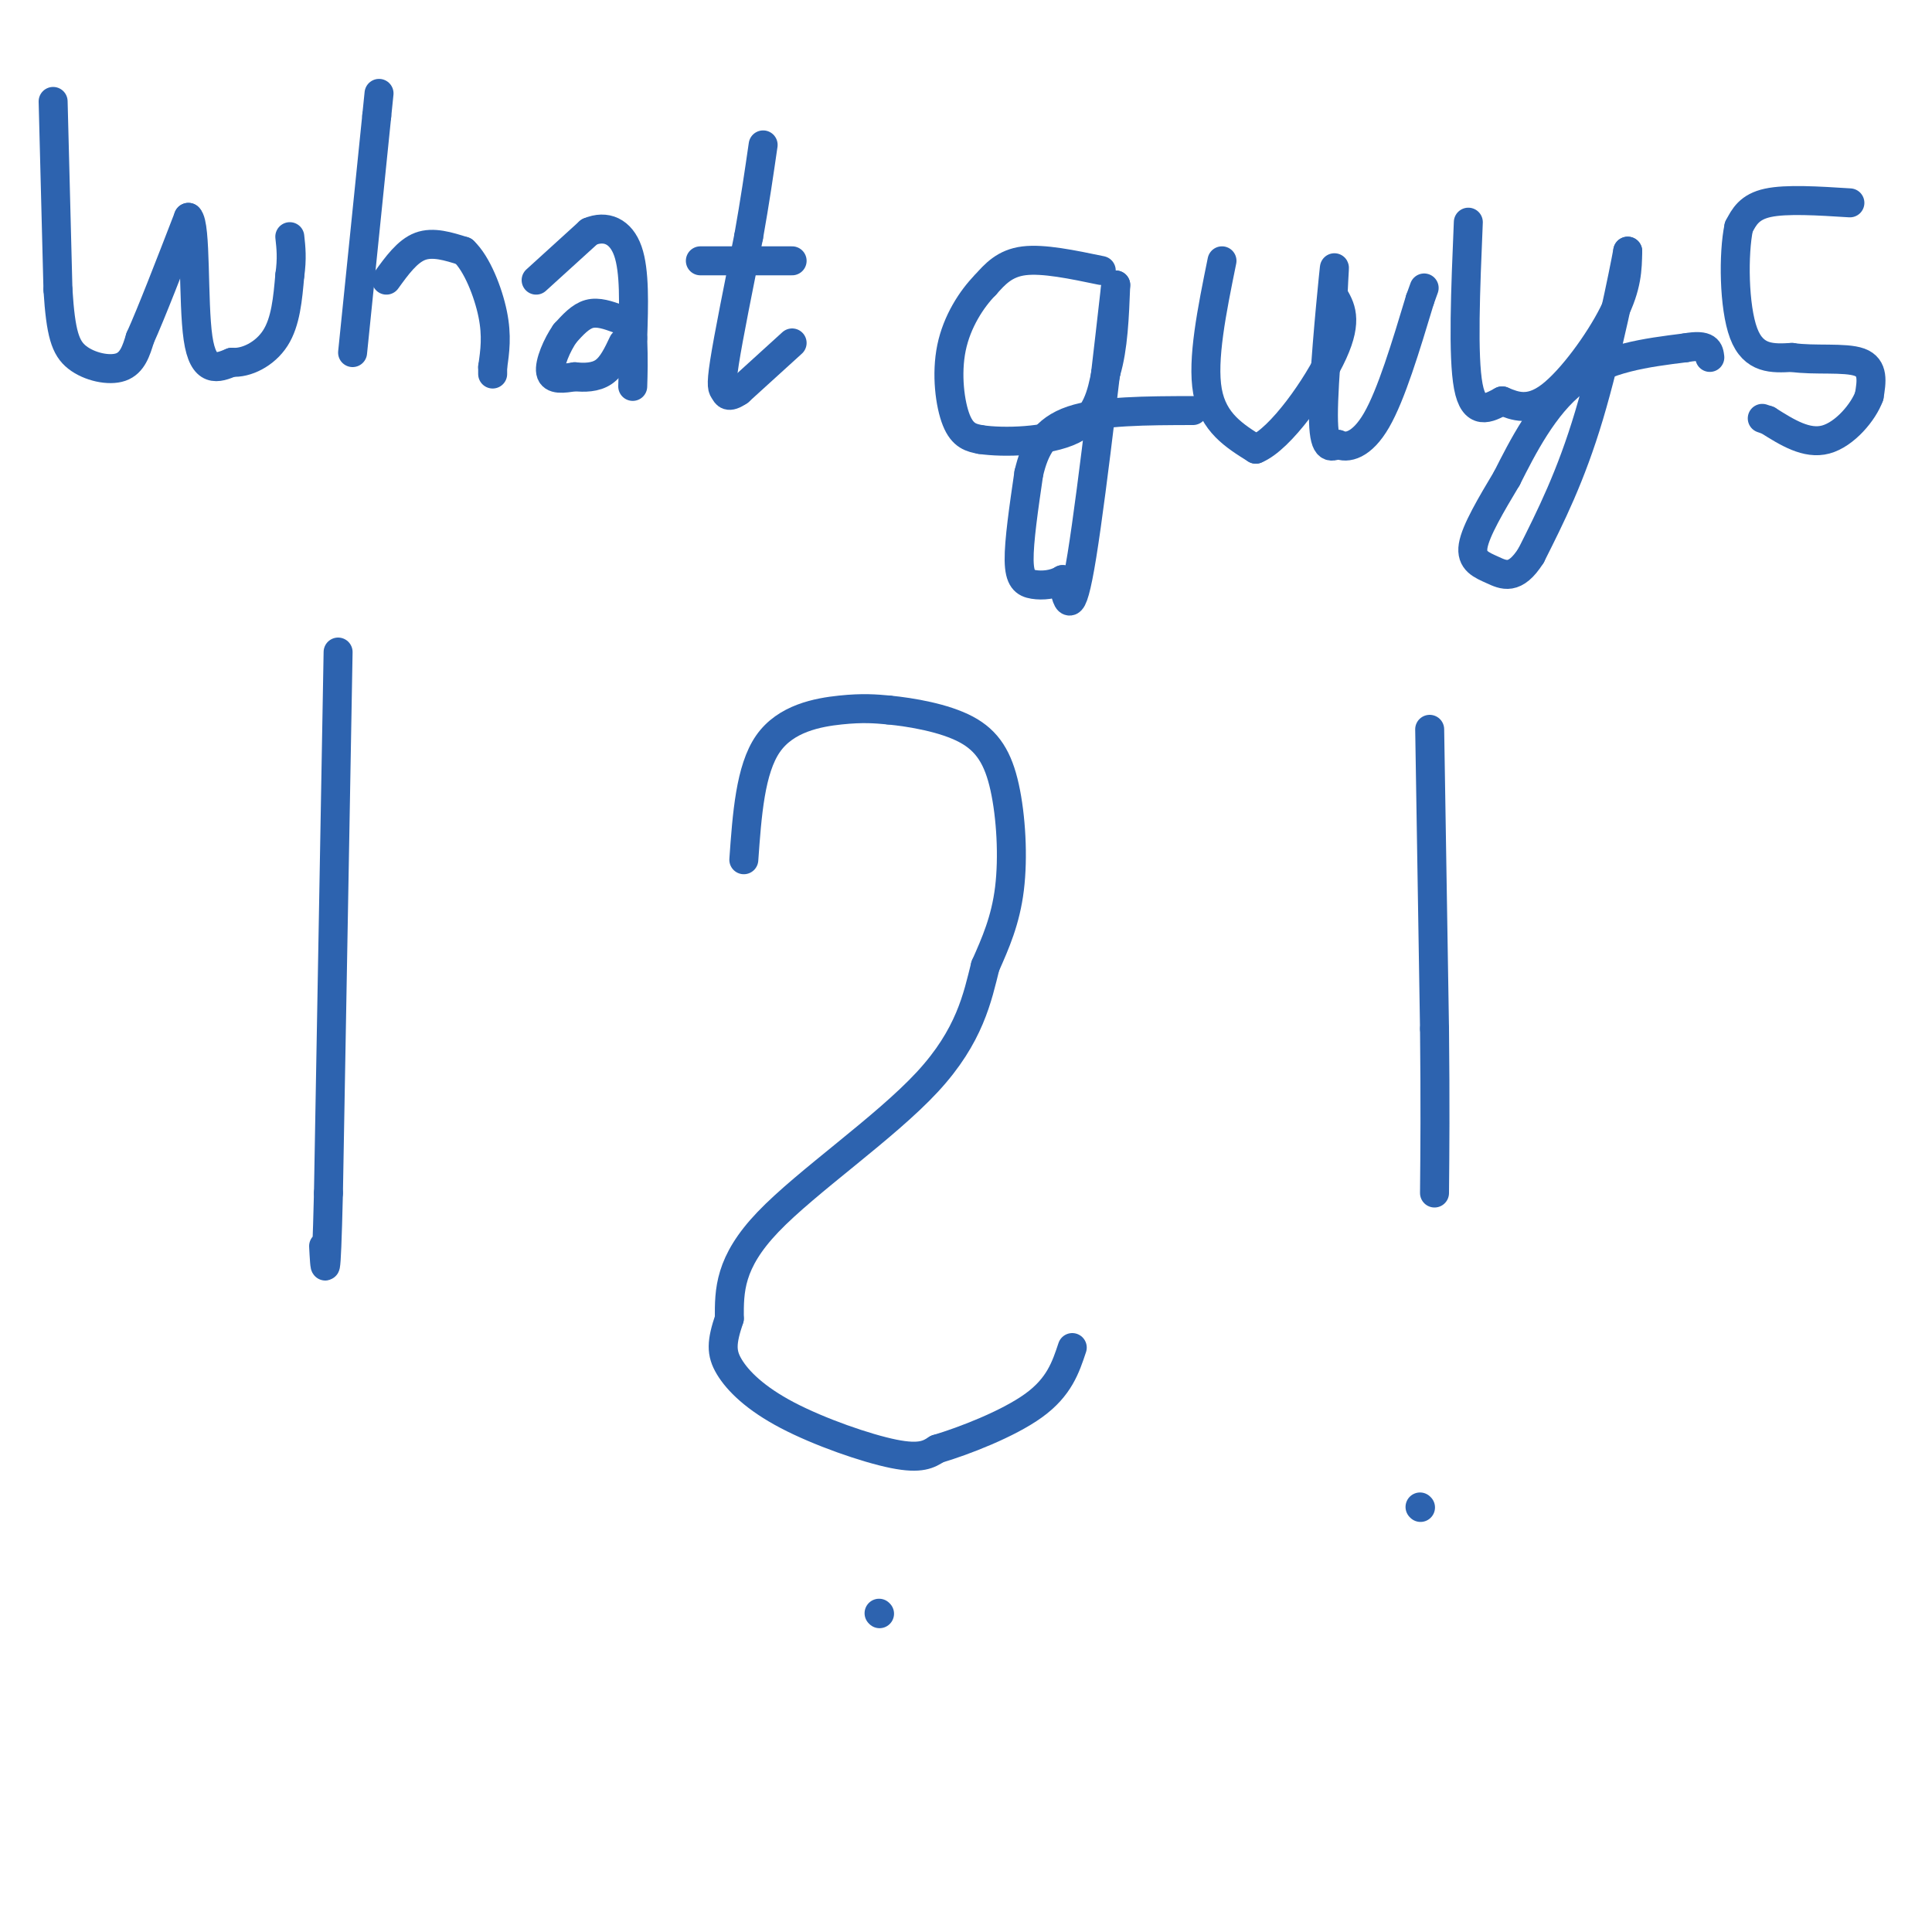 <svg viewBox='0 0 400 400' version='1.1' xmlns='http://www.w3.org/2000/svg' xmlns:xlink='http://www.w3.org/1999/xlink'><g fill='none' stroke='#2d63af' stroke-width='6' stroke-linecap='round' stroke-linejoin='round'><path d='M11,21c0.000,0.000 1.000,39.000 1,39'/><path d='M12,60c0.571,9.012 1.500,12.042 4,14c2.500,1.958 6.571,2.845 9,2c2.429,-0.845 3.214,-3.423 4,-6'/><path d='M29,70c2.333,-5.167 6.167,-15.083 10,-25'/><path d='M39,45c1.689,1.444 0.911,17.556 2,25c1.089,7.444 4.044,6.222 7,5'/><path d='M48,75c2.956,0.244 6.844,-1.644 9,-5c2.156,-3.356 2.578,-8.178 3,-13'/><path d='M60,57c0.500,-3.500 0.250,-5.750 0,-8'/><path d='M73,73c0.000,0.000 5.000,-49.000 5,-49'/><path d='M78,24c0.833,-8.167 0.417,-4.083 0,0'/><path d='M80,58c2.167,-3.000 4.333,-6.000 7,-7c2.667,-1.000 5.833,0.000 9,1'/><path d='M96,52c2.733,2.556 5.067,8.444 6,13c0.933,4.556 0.467,7.778 0,11'/><path d='M102,76c0.000,2.000 0.000,1.500 0,1'/><path d='M111,58c0.000,0.000 11.000,-10.000 11,-10'/><path d='M122,48c3.444,-1.467 6.556,-0.133 8,4c1.444,4.133 1.222,11.067 1,18'/><path d='M131,70c0.167,4.667 0.083,7.333 0,10'/><path d='M128,66c-2.083,-0.750 -4.167,-1.500 -6,-1c-1.833,0.500 -3.417,2.250 -5,4'/><path d='M117,69c-1.667,2.356 -3.333,6.244 -3,8c0.333,1.756 2.667,1.378 5,1'/><path d='M119,78c1.933,0.200 4.267,0.200 6,-1c1.733,-1.200 2.867,-3.600 4,-6'/><path d='M164,71c0.000,0.000 -11.000,10.000 -11,10'/><path d='M153,81c-2.321,1.595 -2.625,0.583 -3,0c-0.375,-0.583 -0.821,-0.738 0,-6c0.821,-5.262 2.911,-15.631 5,-26'/><path d='M155,49c1.333,-7.500 2.167,-13.250 3,-19'/><path d='M164,54c0.000,0.000 -19.000,0.000 -19,0'/><path d='M228,56c-6.000,-1.250 -12.000,-2.500 -16,-2c-4.000,0.500 -6.000,2.750 -8,5'/><path d='M204,59c-2.821,2.869 -5.875,7.542 -7,13c-1.125,5.458 -0.321,11.702 1,15c1.321,3.298 3.161,3.649 5,4'/><path d='M203,91c4.689,0.711 13.911,0.489 19,-2c5.089,-2.489 6.044,-7.244 7,-12'/><path d='M229,77c1.500,-5.000 1.750,-11.500 2,-18'/><path d='M231,59c-1.067,9.422 -4.733,41.978 -7,56c-2.267,14.022 -3.133,9.511 -4,5'/><path d='M220,120c-1.774,1.083 -4.208,1.292 -6,1c-1.792,-0.292 -2.940,-1.083 -3,-5c-0.060,-3.917 0.970,-10.958 2,-18'/><path d='M213,98c1.200,-5.156 3.200,-9.044 9,-11c5.800,-1.956 15.400,-1.978 25,-2'/><path d='M253,54c-2.083,10.250 -4.167,20.500 -3,27c1.167,6.500 5.583,9.250 10,12'/><path d='M260,93c5.111,-2.044 12.889,-13.156 16,-20c3.111,-6.844 1.556,-9.422 0,-12'/><path d='M276,61c0.155,-4.131 0.542,-8.458 0,-3c-0.542,5.458 -2.012,20.702 -2,28c0.012,7.298 1.506,6.649 3,6'/><path d='M277,92c1.844,0.933 4.956,0.267 8,-5c3.044,-5.267 6.022,-15.133 9,-25'/><path d='M294,62c1.500,-4.167 0.750,-2.083 0,0'/><path d='M304,46c-0.583,13.917 -1.167,27.833 0,34c1.167,6.167 4.083,4.583 7,3'/><path d='M311,83c2.607,1.095 5.625,2.333 10,-1c4.375,-3.333 10.107,-11.238 13,-17c2.893,-5.762 2.946,-9.381 3,-13'/><path d='M337,52c-0.778,4.244 -4.222,21.356 -8,34c-3.778,12.644 -7.889,20.822 -12,29'/><path d='M317,115c-3.345,5.298 -5.708,4.042 -8,3c-2.292,-1.042 -4.512,-1.869 -4,-5c0.512,-3.131 3.756,-8.565 7,-14'/><path d='M312,99c3.178,-6.311 7.622,-15.089 14,-20c6.378,-4.911 14.689,-5.956 23,-7'/><path d='M349,72c4.667,-0.833 4.833,0.583 5,2'/><path d='M383,42c-6.583,-0.417 -13.167,-0.833 -17,0c-3.833,0.833 -4.917,2.917 -6,5'/><path d='M360,47c-1.156,5.444 -1.044,16.556 1,22c2.044,5.444 6.022,5.222 10,5'/><path d='M371,74c4.578,0.689 11.022,-0.089 14,1c2.978,1.089 2.489,4.044 2,7'/><path d='M387,82c-1.156,3.267 -5.044,7.933 -9,9c-3.956,1.067 -7.978,-1.467 -12,-4'/><path d='M366,87c-2.000,-0.667 -1.000,-0.333 0,0'/><path d='M154,178c0.667,-9.356 1.333,-18.711 5,-24c3.667,-5.289 10.333,-6.511 15,-7c4.667,-0.489 7.333,-0.244 10,0'/><path d='M184,147c4.718,0.463 11.512,1.619 16,4c4.488,2.381 6.670,5.987 8,12c1.330,6.013 1.809,14.432 1,21c-0.809,6.568 -2.904,11.284 -5,16'/><path d='M204,200c-1.619,6.417 -3.167,14.458 -12,24c-8.833,9.542 -24.952,20.583 -33,29c-8.048,8.417 -8.024,14.208 -8,20'/><path d='M151,273c-1.643,4.884 -1.750,7.093 0,10c1.750,2.907 5.356,6.514 12,10c6.644,3.486 16.327,6.853 22,8c5.673,1.147 7.337,0.073 9,-1'/><path d='M194,300c5.489,-1.622 14.711,-5.178 20,-9c5.289,-3.822 6.644,-7.911 8,-12'/><path d='M182,334c0.000,0.000 0.100,0.100 0.1,0.1'/><path d='M296,151c0.000,0.000 1.000,62.000 1,62'/><path d='M297,213c0.167,16.000 0.083,25.000 0,34'/><path d='M294,312c0.000,0.000 0.100,0.100 0.1,0.1'/><path d='M70,135c0.000,0.000 -2.000,112.000 -2,112'/><path d='M68,247c-0.500,20.500 -0.750,15.750 -1,11'/></g>
</svg>